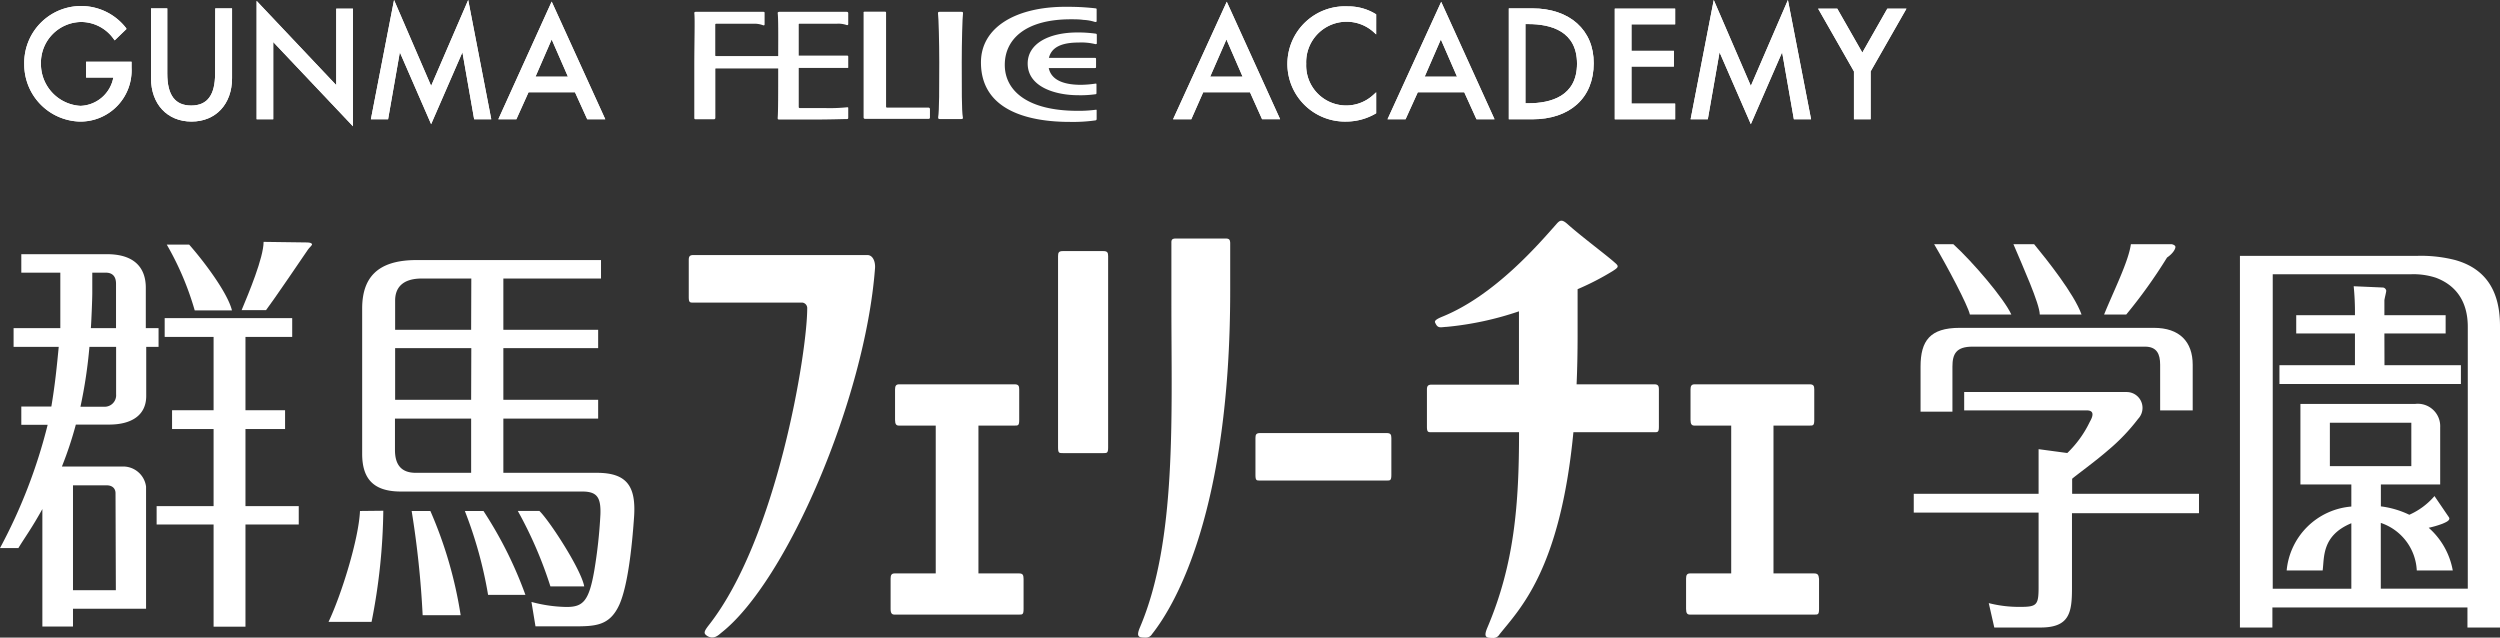 <svg xmlns="http://www.w3.org/2000/svg" width="298" height="76" viewBox="0 0 298 76">
  <rect x="0" y="0" width="298" height="76" fill="#333333" stroke="none"/>
  <defs>
    <style>
      .a {
        fill: #fff;
      }
    </style>
  </defs>
  <title>logo-brand-white</title>
  <g>
    <g>
      <path class="a" d="M103.38,30.4H82.67c-.47,0-.57.18-.57.6v4.4c0,.67.14.67.55.67h13a.66.66,0,0,1,.57.71c0,5.16-3.59,27.39-11.74,37.75-.65.83-.6,1-.14,1.3.69.38,1.18,0,1.62-.39,7.8-6.1,17.16-27.92,18.34-43.43C104.37,31.23,104.07,30.4,103.38,30.4Z"/>
      <path class="a" d="M165.29,51.62H150.21c-.47,0-.56.18-.56.59v4.4c0,.68.13.67.55.67h15.1c.41,0,.55,0,.55-.67v-4.4C165.85,51.8,165.75,51.62,165.29,51.62Z"/>
      <path class="a" d="M197.18,45.81h-9.25c.08-1.84.12-3.79.12-5.87,0-1.23,0-4.21,0-5.47a31.9,31.9,0,0,0,4.17-2.15c.69-.44.8-.57.28-1-.88-.81-3.95-3.09-5.62-4.58-.69-.62-.93-.53-1.38,0-2,2.25-7.28,8.45-13.56,11-.78.32-1,.52-.85.76.31.7.62.49,1.38.46a37.68,37.68,0,0,0,8.59-1.85c0,1.72,0,3.66,0,4.42,0,1.49,0,2.93,0,4.32H170.65c-.46,0-.56.19-.56.6v4.4c0,.67.14.67.55.67h10.43c0,8.57-.55,15.71-3.77,23.28-.49,1.15-.15,1.24.59,1.24a.84.84,0,0,0,.84-.41c2.38-3,7.24-7.64,8.82-24.11h9.65c.41,0,.54,0,.54-.67v-4.4C197.74,46,197.65,45.81,197.18,45.81Z"/>
      <path class="a" d="M121.45,68.35h-4.82V50.73h4.31c.42,0,.55,0,.55-.67V46.41c0-.41-.09-.6-.56-.6H107.18c-.37,0-.49.19-.49.6v3.65c0,.52.16.67.46.67h4.39V68.35h-4.89c-.36,0-.49.18-.49.6v3.64c0,.53.17.67.46.67h14.84c.42,0,.55,0,.55-.67V69C122,68.53,121.92,68.35,121.45,68.35Z"/>
      <path class="a" d="M216.22,68.35H211.4V50.73h4.31c.41,0,.55,0,.55-.67V46.41c0-.41-.09-.6-.56-.6H202c-.37,0-.49.19-.49.6v3.65c0,.52.16.67.46.67h4.39V68.35h-4.89c-.36,0-.49.18-.49.6v3.64c0,.53.16.67.46.67h14.84c.42,0,.55,0,.55-.67V69C216.78,68.53,216.69,68.35,216.22,68.35Z"/>
      <path class="a" d="M131.52,29.93h-4.84c-.47,0-.56.18-.56.6v22.8c0,.68.13.68.55.68h4.87c.41,0,.55,0,.55-.68V30.53C132.09,30.11,132,29.93,131.52,29.93Z"/>
      <path class="a" d="M146.07,28.43h-5.89c-.46,0-.56.15-.55.5,0,1,0,6,0,7.31,0,13.42.65,28.2-3.74,38.52-.49,1.15-.15,1.24.58,1.24a.86.86,0,0,0,.85-.41c2.86-3.61,9.32-14.83,9.32-40.91,0-1.32,0-4.73,0-5.75C146.61,28.58,146.54,28.43,146.07,28.43Z"/>
      <path class="a" d="M27.65,37c-.53-2.13-3.37-5.88-5.1-7.84l-2.67,0A34.85,34.85,0,0,1,23.21,37Z"/>
      <path class="a" d="M36.61,28.9l-5.19-.07c0,1.88-1.79,6.15-2.62,8.14h2.91c.73-.94,4.74-6.83,5-7.22.14-.23.53-.51.48-.65S36.92,28.91,36.61,28.9Z"/>
      <path class="a" d="M14.58,55.61H7.38a44.16,44.16,0,0,0,1.66-5H13c2.68,0,4.43-1.11,4.43-3.41V41.35h1.47V39.11H17.38V34.3c0-2.39-1.37-4-4.62-4H2.54V32.5H7.19v3.68c0,.69,0,2.19,0,2.93H1.62v2.24H7c-.22,2.28-.44,4.52-.88,7.11H2.54v2.18H5.68A63.24,63.24,0,0,1,0,65.33l2.19,0C3,64,3.72,63.07,5.05,60.68v14H8.7V72.56h8.71V58A2.75,2.75,0,0,0,14.58,55.61ZM11,34.94V32.5H12.6c.76,0,1.23.4,1.23,1.32v5.29h-3C10.88,38.56,11,35.73,11,34.94Zm-.33,6.41h3.17V47a1.37,1.37,0,0,1-1.48,1.48H9.59A57,57,0,0,0,10.66,41.35Zm3.14,29H8.7V57.85h4c.83,0,1.07.52,1.07.93Z"/>
      <polygon class="a" points="29.26 51.14 33.98 51.14 33.98 48.9 29.26 48.9 29.26 40.16 34.83 40.16 34.83 37.92 24.39 37.92 21.88 37.92 19.63 37.92 19.63 40.16 25.46 40.16 25.46 48.9 20.51 48.9 20.51 51.14 25.46 51.14 25.46 60.33 18.67 60.33 18.67 62.52 25.46 62.52 25.46 74.7 29.26 74.7 29.26 62.52 35.61 62.52 35.61 60.33 29.26 60.33 29.26 51.14"/>
      <path class="a" d="M71.16,56.36H60V49.9h11.3V47.66H60V41.5h11.3V39.31H60V33.2H71.64V31h-22c-4.76,0-6.47,2.21-6.47,5.78V54.08c0,2.81,1.17,4.51,4.6,4.51H69.39c1.76,0,2.25.67,2.18,2.73A58.35,58.35,0,0,1,70.84,68c-.63,3.63-1.33,4.35-3.29,4.35a16.91,16.91,0,0,1-4.2-.6l.48,2.91h4.39c2.69,0,4.43,0,5.61-2.59,1-2.26,1.5-6.8,1.75-10.42S74.79,56.36,71.16,56.36Zm-15,0h-6.6c-1.76,0-2.48-1-2.48-2.72V49.9h9.08Zm0-8.7H47.1V41.5h9.08Zm0-8.35H47.1V35.82c0-1.46.82-2.62,3.18-2.62h5.9Z"/>
      <path class="a" d="M42.91,60.91c-.15,3.36-2.22,10-3.75,13.22l5.13,0a71.66,71.66,0,0,0,1.4-13.25Z"/>
      <path class="a" d="M49.07,60.91a112.53,112.53,0,0,1,1.31,12.42h4.53A50.09,50.09,0,0,0,51.3,60.91Z"/>
      <path class="a" d="M55.41,60.91a50.24,50.24,0,0,1,2.77,10h4.45a47.93,47.93,0,0,0-5-10Z"/>
      <path class="a" d="M69.64,69.9c-.37-2.05-4.17-7.88-5.35-9H61.72a49,49,0,0,1,3.89,9Z"/>
      <path class="a" d="M284.22,39.75h7.3V37.57h-7.3V35.81c0-.15.22-1,.22-1.14s-.15-.4-.44-.4l-3.44-.15a31.49,31.49,0,0,1,.15,3.45h-7v2.18h7v3.78h-9v2.24h21.63V43.53h-9.11Z"/>
      <path class="a" d="M292.67,31a16.36,16.36,0,0,0-4.57-.5H267V74.8h3.87V72.41h23.25V74.8H298V38.85C298,34.33,296,31.94,292.67,31ZM277.72,55.56V50.39h9.71v5.17Zm16.44,14.61H283.79V62.33A6.3,6.3,0,0,1,288.08,68l4.29,0a8.85,8.85,0,0,0-2.87-5.09,11.38,11.38,0,0,0,1.64-.48c.32-.14,1-.39.78-.76l-1.73-2.54a8.43,8.43,0,0,1-3,2.23,10.89,10.89,0,0,0-3.39-1V57.75h7.07V50.94a2.67,2.67,0,0,0-3-2.79H274.21v9.6h6.07v2.63A8.43,8.43,0,0,0,272.57,68l4.29,0c.21-1.54-.13-4.16,3.42-5.63v7.81h-9.37V32.69h16.51a8.63,8.63,0,0,1,2.92.41c2.42.9,3.82,2.84,3.82,5.86Z"/>
      <path class="a" d="M261.37,48.92V43.48c0-2.75-1.57-4.4-4.62-4.4H233.59c-3.53,0-4.66,1.54-4.66,4.62v5.37h3.8V43.7c0-1.53.46-2.38,2.4-2.38h20.55c1.41,0,1.81.87,1.81,2.16v5.44Z"/>
      <path class="a" d="M247,57.07c.3-.29,2.8-2.1,4.27-3.39a23.24,23.24,0,0,0,3.6-3.76,1.89,1.89,0,0,0-1.35-3.19H234.13v2.19h14.62c.85,0,.81.58.36,1.35A12.83,12.83,0,0,1,246.42,54L243,53.54v5.32H228.12V61.1H243V70c0,2.14-.22,2.34-2.21,2.34a14.49,14.49,0,0,1-3.73-.45l.66,2.91h5.5c3.4,0,3.76-1.69,3.76-4.63v-9h15.14V58.86H247Z"/>
      <path class="a" d="M248.12,37.49c-.87-2.44-4.09-6.48-5.65-8.38H240c1.1,2.6,3.13,7.1,3.14,8.38Z"/>
      <path class="a" d="M232.84,29.11h-2.29c1.59,2.7,4,7.24,4.26,8.38h4.94C238.89,35.6,235.2,31.27,232.84,29.11Z"/>
      <path class="a" d="M258.88,29.11H254c-.27,2.06-2.12,5.72-3.19,8.38h2.64a60.78,60.78,0,0,0,4.86-6.79c.76-.52,1-1.05,1-1.26S259,29.14,258.88,29.11Z"/>
    </g>
    <g>
      <g>
        <path class="a" d="M110.85,14V13a.17.17,0,0,0-.19-.17c-.15,0-1.06,0-2.48,0-1.18,0-2.3,0-2.43,0a.12.12,0,0,1-.13-.11c0-.26,0-3.35,0-5.85,0-2,0-5,0-5.32,0-.1,0-.16-.18-.16h-2.33c-.17,0-.19.05-.17.17,0,.37,0,3.7,0,5.23,0,4.51,0,6.77,0,7.21a.17.17,0,0,0,.18.17c.21,0,2.5,0,3.79,0s3.36,0,3.75,0C110.77,14.18,110.85,14.12,110.85,14Z"/>
        <path class="a" d="M112,14.19h2.6c.17,0,.21-.08.17-.23-.14-.7-.13-3.59-.13-6.51,0-2.43.08-5.38.15-5.84,0-.15,0-.2-.19-.2H112c-.15,0-.21.05-.19.2.07.46.15,3.41.15,5.84,0,2.92,0,5.81-.13,6.51C111.82,14.11,111.85,14.19,112,14.19Z"/>
        <path class="a" d="M130.58,14.35a.16.16,0,0,0,.14-.16v-1c0-.1,0-.13-.16-.1a15.55,15.55,0,0,1-2.1.12c-6.1,0-8.69-2.47-8.69-5.48s2.41-5.43,7.87-5.43c.51,0,1,0,1.49.07a5.32,5.32,0,0,1,1.4.25c.13,0,.19,0,.19-.12V1.15c0-.11,0-.14-.17-.16s-.76-.08-1.35-.12S127.9.81,127,.81c-5.84,0-10.07,2.4-10.07,6.63,0,5.94,6.08,7.09,10.57,7.09A19.23,19.23,0,0,0,130.58,14.35Z"/>
        <path class="a" d="M128.57,5.07a7,7,0,0,1,2,.19c.07,0,.17,0,.17-.09v-1a.14.14,0,0,0-.14-.16,15.51,15.51,0,0,0-2.17-.14c-3.39,0-5.93,1.32-5.93,3.7,0,2.82,3.35,3.78,6,3.78a12.85,12.85,0,0,0,2.1-.12c.08,0,.1-.06.1-.16v-1c0-.07,0-.12-.14-.1a12.54,12.54,0,0,1-1.71.14c-1.71,0-3.5-.39-3.84-2,0,0,0,0,0,0h5.46c.16,0,.18,0,.18-.17V7.06c0-.1,0-.17-.18-.16l-2.44,0h-3s0,0,0,0C125.33,5.67,126.47,5.07,128.57,5.07Z"/>
        <path class="a" d="M100.91,14.19c.12,0,.2,0,.2-.16V12.92c0-.12,0-.14-.17-.13a20.41,20.41,0,0,1-2.68.09c-1.35,0-2.84,0-2.93,0a.12.12,0,0,1-.12-.12V8.1h3.43c1.27,0,2.06,0,2.28,0s.19,0,.19-.13V6.75c0-.1-.06-.13-.18-.12-.45,0-1.41,0-2.61,0H95.21V2.94c0-.09,0-.11.13-.11h4.4a3,3,0,0,1,1.14.14c.15.06.23,0,.23-.1V1.57c0-.11-.08-.16-.19-.16-.27,0-2.18,0-3.81,0s-4.12,0-4.22,0-.2.06-.19.14c.08.6.07,2.6.06,5.13H85.41c-.11,0-.14,0-.15-.08,0-1.92,0-3.62,0-3.66s0-.11.13-.11h4.4A2.93,2.93,0,0,1,90.93,3c.15.06.21,0,.21-.1V1.57c0-.11,0-.16-.17-.16s-2.17,0-3.8,0-4.12,0-4.23,0-.19.06-.18.14c.09.7,0,3.32,0,6.46s0,5.26,0,6c0,.14,0,.21.2.21h2.13a.17.17,0,0,0,.18-.18c0-.07,0-3.34,0-5.79h0v0c0-.06,0-.09.1-.09h7.39c0,3.09,0,5.18-.06,5.88,0,.14,0,.21.2.21s2.32,0,4.17,0S100.56,14.19,100.91,14.19Z"/>
      </g>
      <g>
        <path class="a" d="M10.26,9.24h3.25a4.13,4.13,0,0,1-3.92,3.38,5,5,0,0,1-4.71-5,4.86,4.86,0,0,1,4.84-5,4.78,4.78,0,0,1,3.81,2l.14.19,1.41-1.36L15,3.31A6.78,6.78,0,0,0,2.89,7.66a6.81,6.81,0,0,0,6.6,6.83,6.1,6.1,0,0,0,6.19-6.41V7.36H10.26Z"/>
        <path class="a" d="M25.64,8.77c0,2.57-.93,3.81-2.85,3.81s-2.85-1.24-2.85-3.81V1H18V9.32c0,3.09,1.94,5.17,4.83,5.17s4.83-2.08,4.83-5.17V1h-2Z"/>
        <polygon class="a" points="40.08 10.15 30.59 0.11 30.59 14.22 32.57 14.22 32.57 5.01 42.07 15.05 42.07 1.03 40.08 1.03 40.08 10.15"/>
        <polygon class="a" points="51.39 10.24 46.97 0 44.21 14.22 46.26 14.22 47.66 6.23 51.39 14.8 55.12 6.23 56.52 14.22 58.56 14.22 55.81 0 51.39 10.24"/>
        <path class="a" d="M59.4,14.22h2.15L63,11h5.54L70,14.22h2.15L65.76.19ZM65.76,4.7,67.7,9.14H63.83Z"/>
        <path class="a" d="M10.26,9.24h3.25a4.13,4.13,0,0,1-3.92,3.38,5,5,0,0,1-4.71-5,4.86,4.86,0,0,1,4.84-5,4.78,4.78,0,0,1,3.81,2l.14.19,1.41-1.36L15,3.31A6.78,6.78,0,0,0,2.89,7.66a6.81,6.81,0,0,0,6.6,6.83,6.1,6.1,0,0,0,6.19-6.41V7.36H10.26Z"/>
        <path class="a" d="M25.64,8.77c0,2.57-.93,3.81-2.85,3.81s-2.85-1.24-2.85-3.81V1H18V9.32c0,3.09,1.94,5.17,4.83,5.17s4.83-2.08,4.83-5.17V1h-2Z"/>
        <polygon class="a" points="40.08 10.15 30.59 0.11 30.59 14.22 32.57 14.22 32.57 5.01 42.07 15.05 42.07 1.03 40.08 1.03 40.08 10.15"/>
        <polygon class="a" points="51.39 10.24 46.97 0 44.21 14.22 46.26 14.22 47.66 6.23 51.39 14.8 55.12 6.23 56.52 14.22 58.56 14.22 55.81 0 51.39 10.24"/>
        <path class="a" d="M59.4,14.22h2.15L63,11h5.54L70,14.22h2.15L65.76.19ZM65.76,4.7,67.7,9.14H63.83Z"/>
      </g>
      <g>
        <path class="a" d="M139.83,14.22H142L143.42,11H149l1.44,3.21h2.15l-6.36-14Zm6.36-9.52,1.93,4.44h-3.87Z"/>
        <path class="a" d="M160.65.76a6.87,6.87,0,1,0-.14,13.73,7,7,0,0,0,3.43-.93l.1-.06V11l-.34.31a4.77,4.77,0,0,1-8-3.71,4.82,4.82,0,0,1,8-3.81l.34.31V1.71l-.1-.06A6.26,6.26,0,0,0,160.65.76Z"/>
        <path class="a" d="M165.39,14.22h2.15L169,11h5.54L176,14.22h2.15l-6.36-14Zm6.36-9.52,1.93,4.44h-3.86Z"/>
        <path class="a" d="M182.67,1h-2.82V14.22h2.77c4.53,0,7.35-2.56,7.35-6.67C190,3.59,187.1,1,182.67,1Zm-.84,1.87h.35c2.65,0,5.8.82,5.8,4.72s-3.15,4.72-5.8,4.72h-.35Z"/>
        <polygon class="a" points="192.48 14.22 199.68 14.22 199.68 12.35 194.47 12.35 194.47 7.93 199.53 7.93 199.53 6.06 194.47 6.06 194.47 2.9 199.68 2.9 199.68 1.03 192.48 1.03 192.48 14.22"/>
        <polygon class="a" points="208.7 10.24 204.28 0 201.52 14.22 203.57 14.22 204.97 6.23 208.7 14.8 212.43 6.23 213.83 14.22 215.88 14.22 213.12 0 208.7 10.24"/>
        <polygon class="a" points="221.99 6.27 219 1.03 216.72 1.03 220.99 8.51 220.99 14.22 222.98 14.22 222.98 8.51 227.25 1.03 224.97 1.03 221.99 6.27"/>
        <path class="a" d="M139.83,14.22H142L143.42,11H149l1.44,3.21h2.15l-6.36-14Zm6.36-9.52,1.93,4.44h-3.87Z"/>
        <path class="a" d="M160.65.76a6.87,6.87,0,1,0-.14,13.73,7,7,0,0,0,3.43-.93l.1-.06V11l-.34.31a4.77,4.77,0,0,1-8-3.71,4.82,4.82,0,0,1,8-3.81l.34.31V1.71l-.1-.06A6.26,6.26,0,0,0,160.65.76Z"/>
        <path class="a" d="M165.39,14.22h2.15L169,11h5.54L176,14.22h2.15l-6.36-14Zm6.36-9.52,1.93,4.44h-3.86Z"/>
        <path class="a" d="M182.67,1h-2.82V14.22h2.77c4.53,0,7.35-2.56,7.35-6.67C190,3.59,187.1,1,182.67,1Zm-.84,1.87h.35c2.65,0,5.8.82,5.8,4.72s-3.15,4.72-5.8,4.72h-.35Z"/>
        <polygon class="a" points="192.48 14.22 199.68 14.22 199.68 12.35 194.47 12.35 194.47 7.93 199.53 7.93 199.53 6.06 194.47 6.06 194.47 2.9 199.68 2.9 199.68 1.03 192.48 1.03 192.48 14.22"/>
        <polygon class="a" points="208.7 10.24 204.28 0 201.52 14.22 203.57 14.22 204.97 6.23 208.7 14.8 212.43 6.23 213.83 14.22 215.88 14.22 213.12 0 208.7 10.24"/>
        <polygon class="a" points="221.99 6.27 219 1.03 216.72 1.03 220.99 8.51 220.99 14.22 222.98 14.22 222.98 8.51 227.25 1.03 224.97 1.03 221.99 6.27"/>
      </g>
    </g>
  </g>
</svg>
